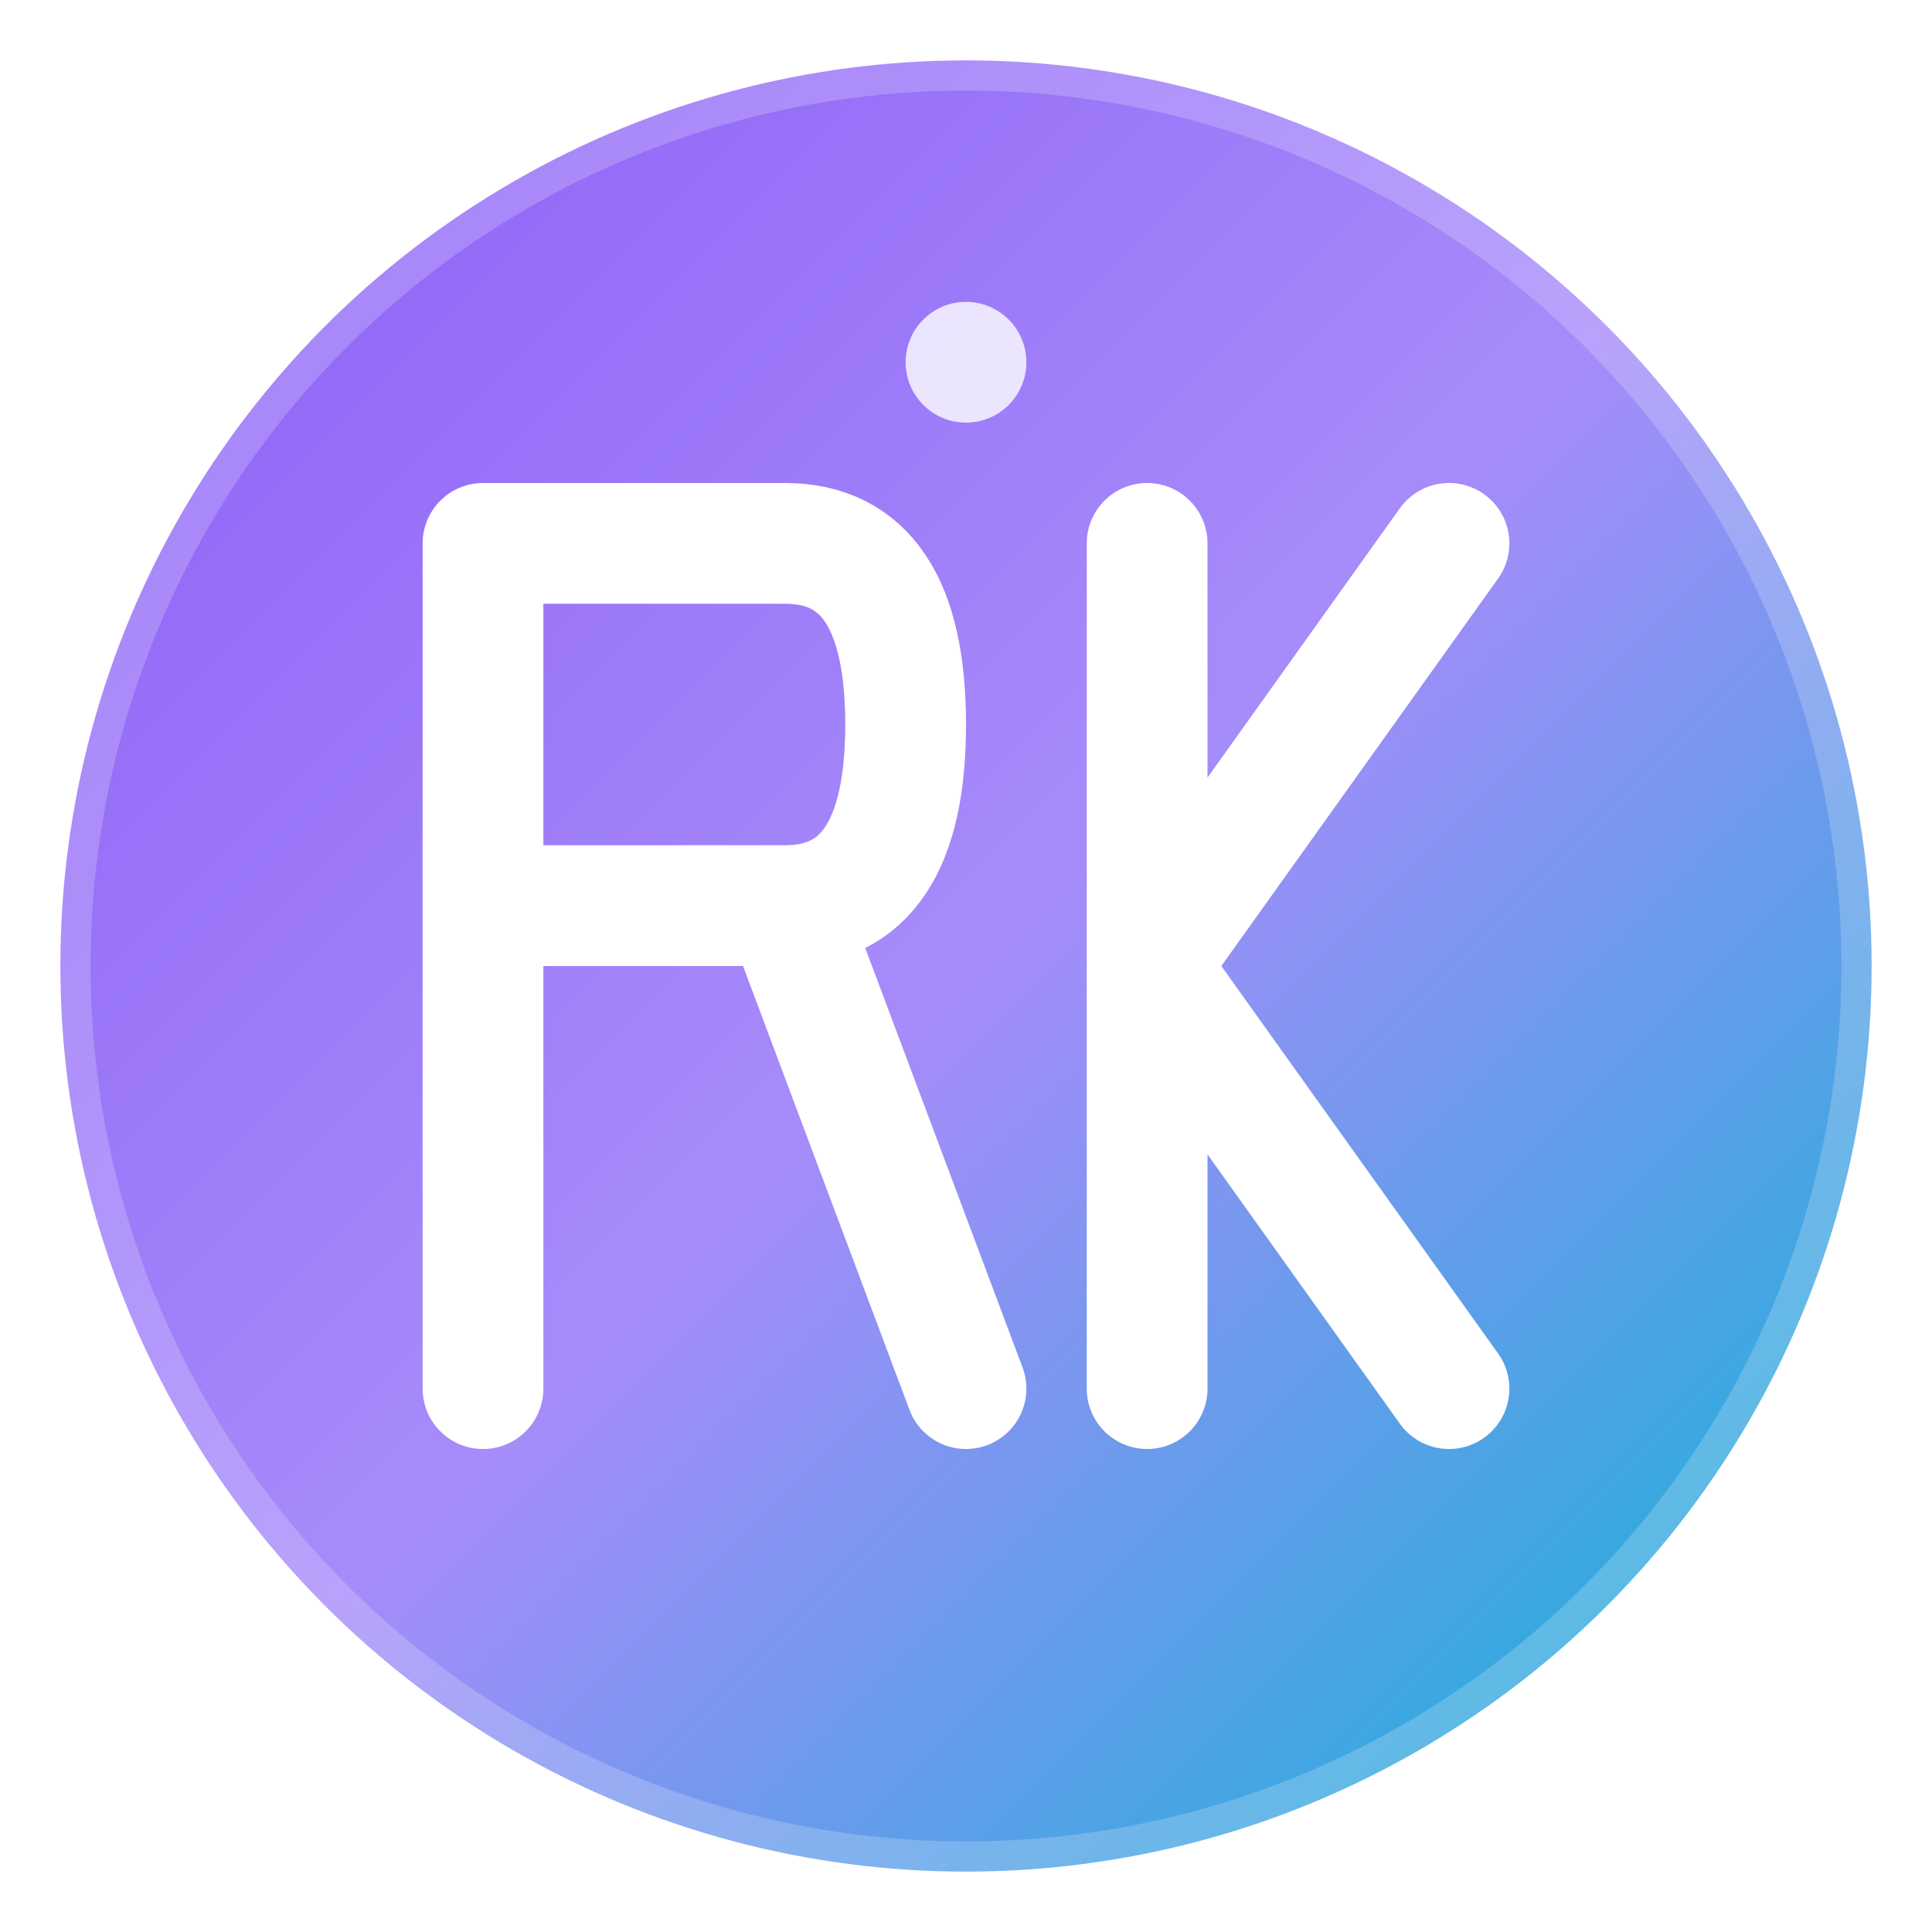 <svg width="32" height="32" viewBox="0 0 32 32" fill="none" xmlns="http://www.w3.org/2000/svg">
  <defs>
    <linearGradient id="gradient" x1="0%" y1="0%" x2="100%" y2="100%">
      <stop offset="0%" style="stop-color:#8B5CF6;stop-opacity:1" />
      <stop offset="50%" style="stop-color:#A78BFA;stop-opacity:1" />
      <stop offset="100%" style="stop-color:#06B6D4;stop-opacity:1" />
    </linearGradient>
    <filter id="glow">
      <feGaussianBlur stdDeviation="1" result="coloredBlur"/>
      <feMerge> 
        <feMergeNode in="coloredBlur"/>
        <feMergeNode in="SourceGraphic"/>
      </feMerge>
    </filter>
  </defs>
  
  <!-- Background circle with gradient -->
  <circle cx="16" cy="16" r="15" fill="url(#gradient)" filter="url(#glow)"/>
  
  <!-- Inner shadow for depth -->
  <circle cx="16" cy="16" r="15" fill="none" stroke="rgba(255,255,255,0.2)" stroke-width="1"/>
  
  <!-- Letter R -->
  <path d="M8 9 L8 23 M8 9 L13 9 Q15 9 15 12 Q15 15 13 15 L8 15 M13 15 L16 23" 
        stroke="white" stroke-width="2" stroke-linecap="round" stroke-linejoin="round" fill="none"/>
  
  <!-- Letter K -->
  <path d="M19 9 L19 23 M19 16 L24 9 M19 16 L24 23" 
        stroke="white" stroke-width="2" stroke-linecap="round" stroke-linejoin="round" fill="none"/>
  
  <!-- Subtle dot accent -->
  <circle cx="16" cy="6" r="1" fill="rgba(255,255,255,0.8)"/>
</svg>
